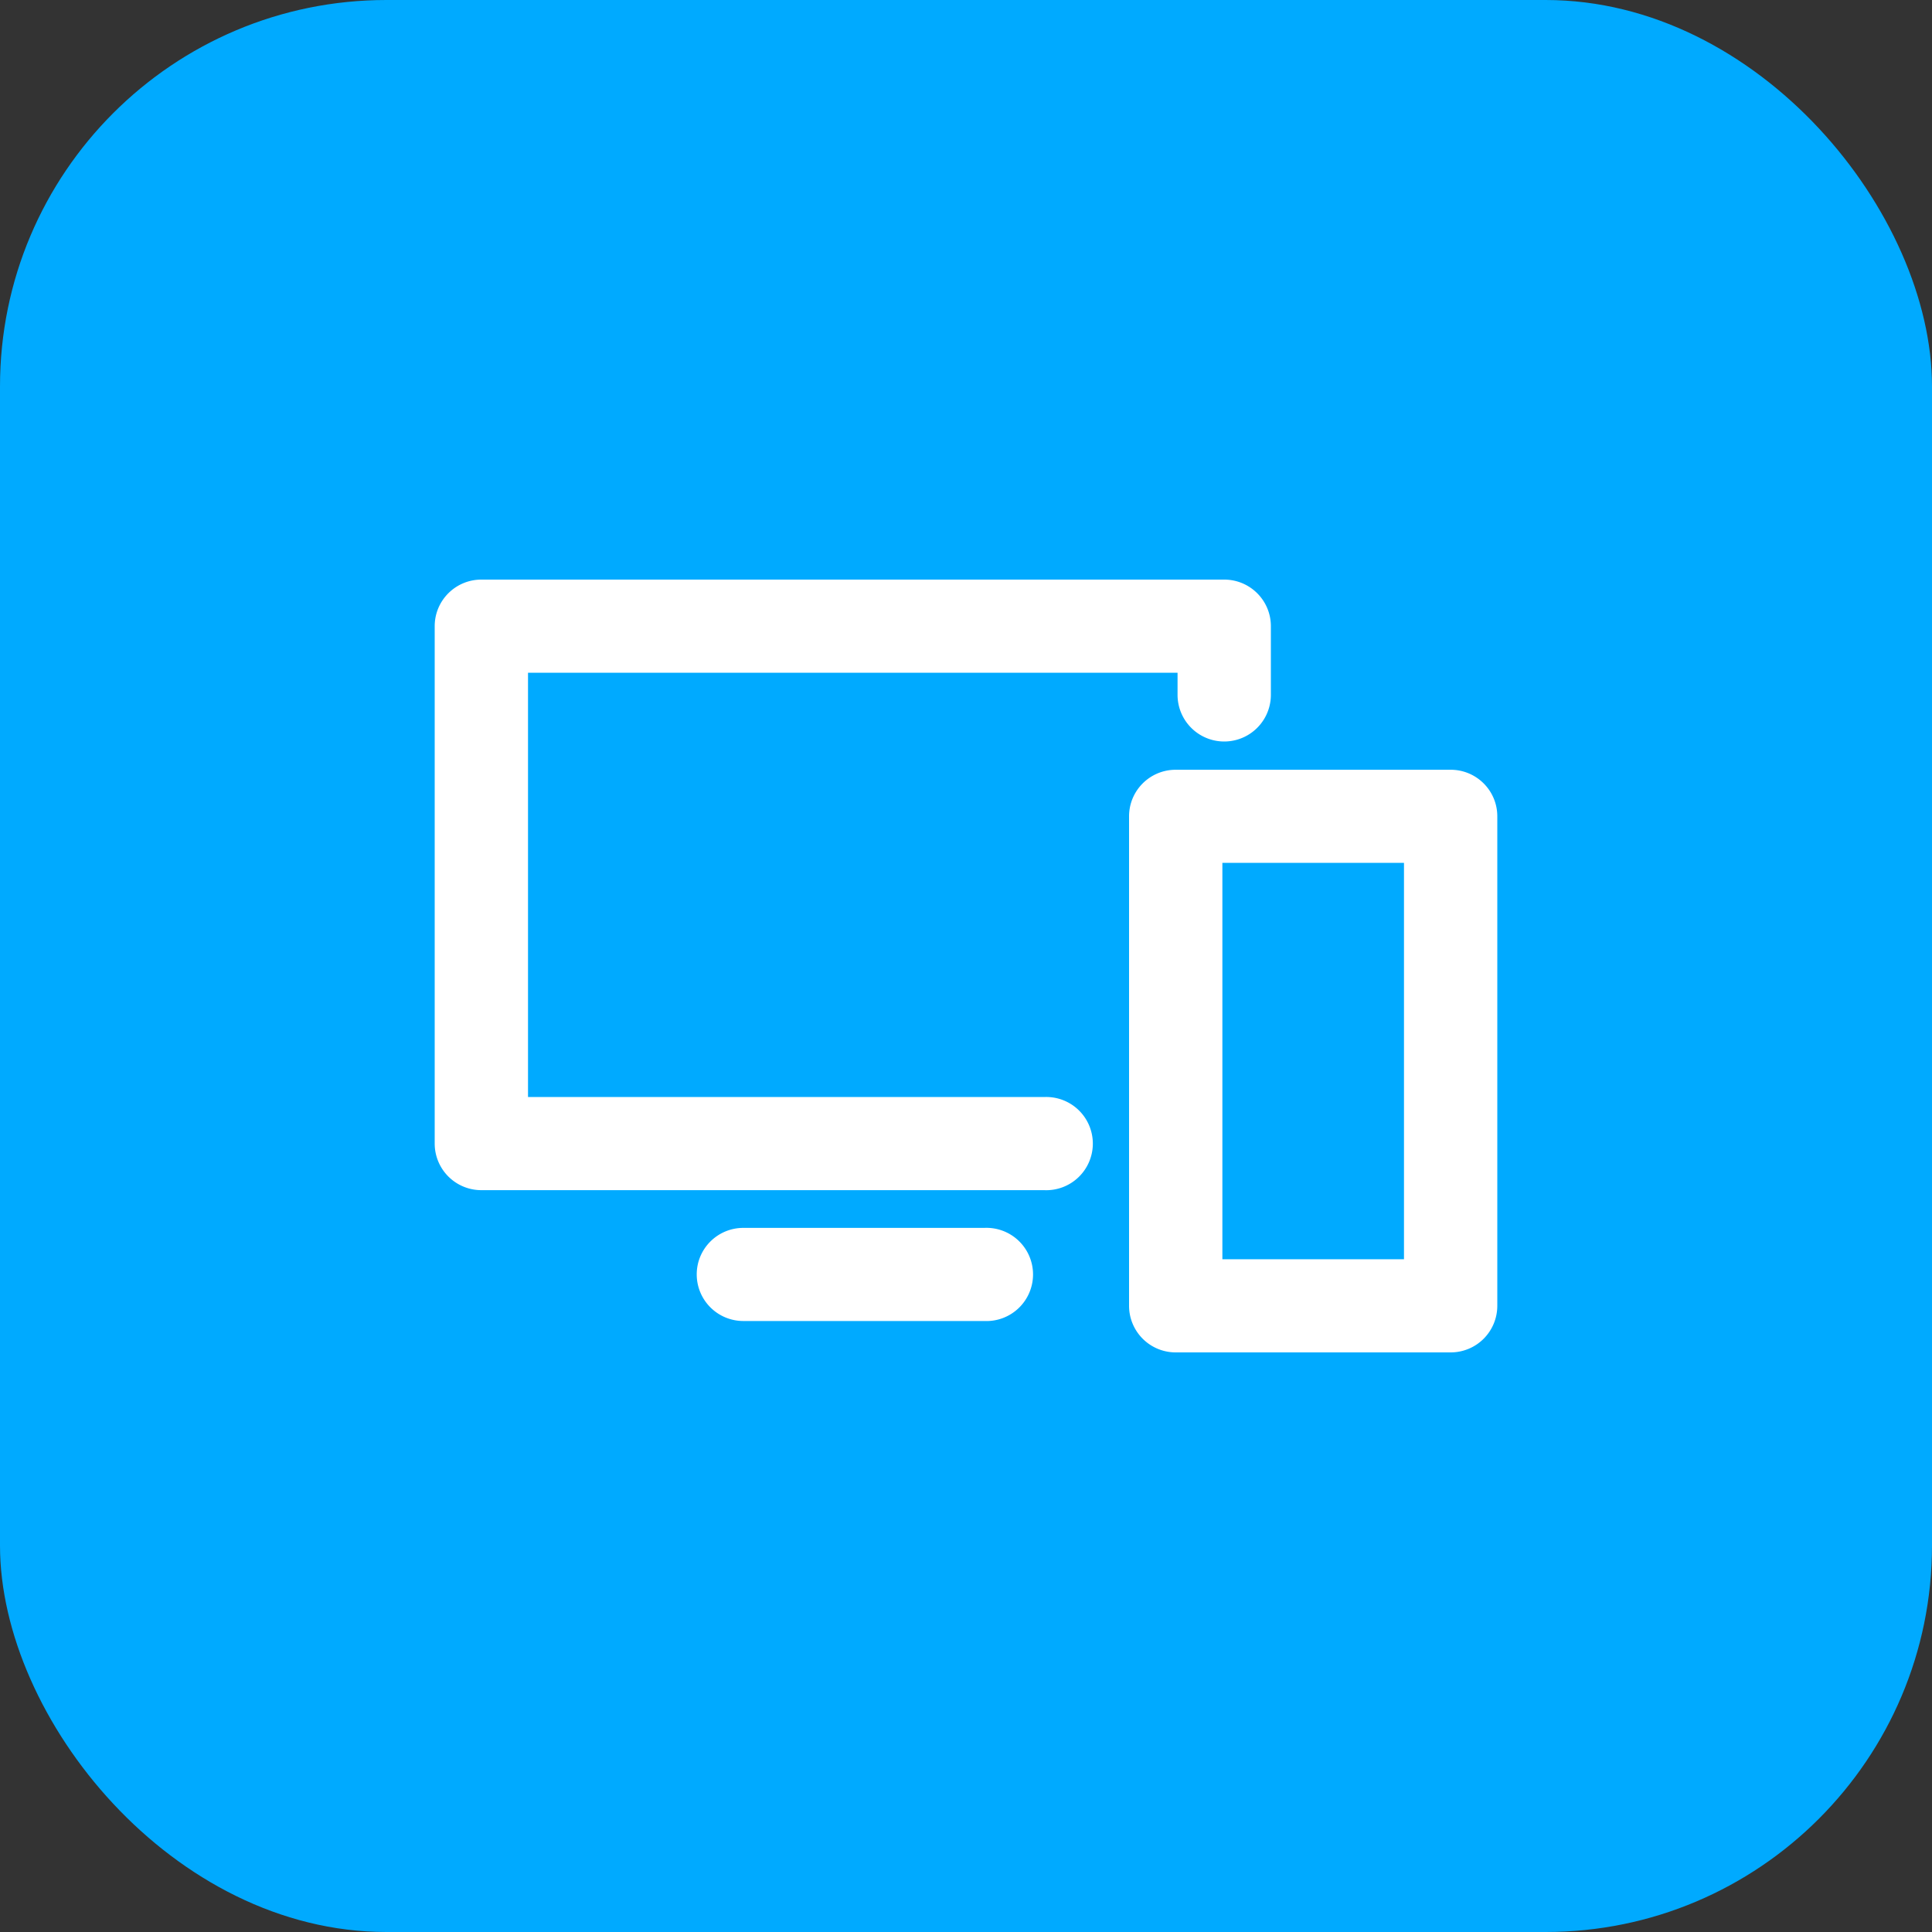 <svg width="40" height="40" fill="none" xmlns="http://www.w3.org/2000/svg"><rect width="100%" height="100%" fill="#333333" stroke="none"/><rect width="40" height="40" rx="8" fill="#0AF"/><mask id="mask0_12181_43325" style="mask-type:alpha" maskUnits="userSpaceOnUse" x="8" y="8" width="24" height="24"><path fill="#D9D9D9" d="M8 8h24v24H8z"/></mask><g mask="url(#mask0_12181_43325)"><path fill-rule="evenodd" clip-rule="evenodd" d="M9 12.964c0-.532.432-.964.966-.964h15.38c.534 0 .966.432.966.964v1.422a.965.965 0 01-1.932 0v-.457H10.932v8.784h10.685a.965.965 0 110 1.928H9.966A.965.965 0 019 23.678V12.964zm14.376 3.937c0-.533.432-.964.966-.964h5.692c.534 0 .966.431.966.964v10.135a.965.965 0 01-.966.964h-5.692a.965.965 0 01-.966-.964V16.9zm1.932.964v8.206h3.76v-8.206h-3.76zm-10.883 8.52c0-.532.432-.963.966-.963h4.988a.965.965 0 110 1.928h-4.988a.965.965 0 01-.966-.964z" fill="#fff"/></g></svg>